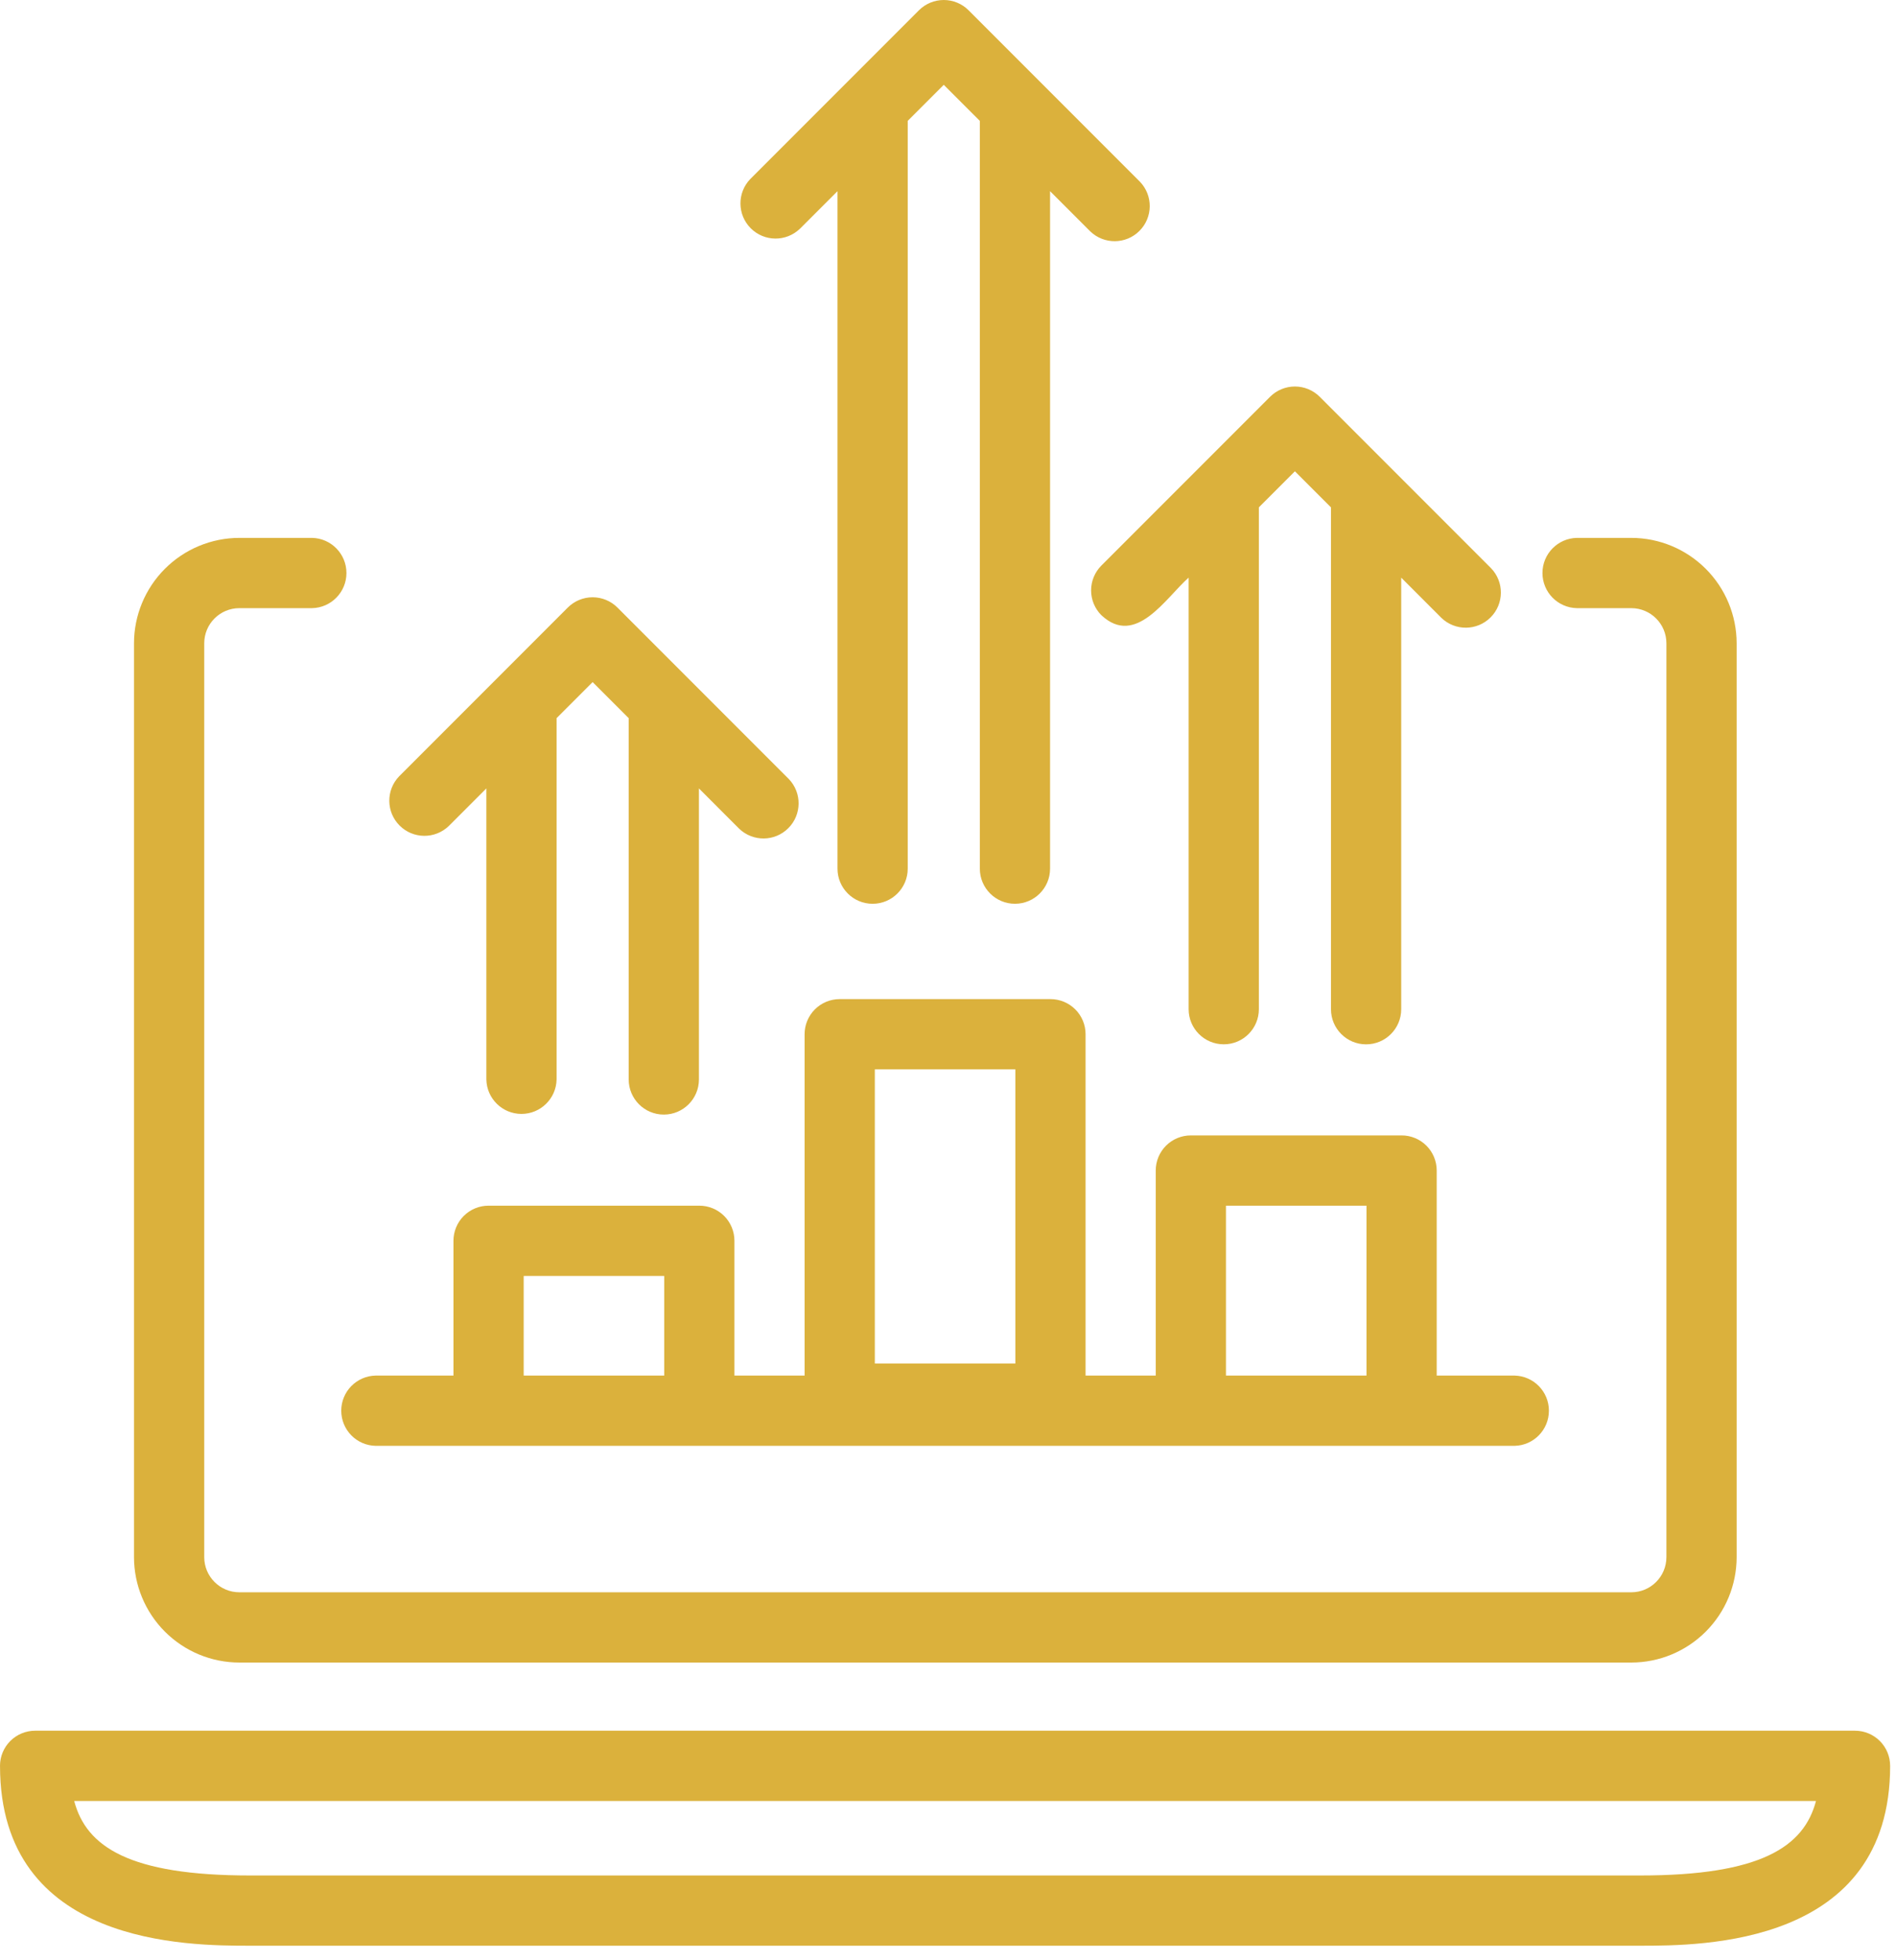 <svg width="120" height="124" viewBox="0 0 120 124" fill="none" xmlns="http://www.w3.org/2000/svg">
<path d="M8.481 98.5V40.693C8.483 38.926 9.187 37.23 10.436 35.981C11.686 34.731 13.38 34.027 15.148 34.025H19.747C20.957 34.049 21.927 35.037 21.927 36.248C21.927 37.459 20.957 38.446 19.747 38.47H15.148C13.921 38.471 12.927 39.466 12.926 40.693V98.5C12.927 99.728 13.921 100.723 15.148 100.723H103.247C104.474 100.723 105.468 99.728 105.469 98.5V40.693C105.468 39.466 104.474 38.471 103.247 38.47H99.807C98.596 38.448 97.624 37.46 97.624 36.248C97.624 35.036 98.594 34.047 99.807 34.025H103.247C105.015 34.027 106.709 34.731 107.959 35.981C109.209 37.23 109.912 38.926 109.914 40.693V98.5C109.912 100.268 109.209 101.963 107.959 103.213C106.709 104.463 105.015 105.167 103.247 105.168H15.148C13.38 105.167 11.686 104.463 10.436 103.213C9.187 101.963 8.483 100.268 8.481 98.5ZM119.629 111.703C119.629 123.081 107.718 123.081 103.803 123.081H15.827C11.912 123.081 0.001 123.081 0.001 111.703H0C0 111.113 0.234 110.548 0.651 110.131C1.068 109.714 1.633 109.48 2.222 109.48H117.406C117.996 109.48 118.562 109.714 118.978 110.131C119.395 110.548 119.629 111.113 119.628 111.703H119.629ZM114.934 113.925H4.696C5.46 116.822 8.185 118.637 15.828 118.637H103.804C111.445 118.637 114.172 116.822 114.936 113.925H114.934ZM28.403 52.252L30.782 49.873V68.282C30.805 69.493 31.793 70.463 33.005 70.463C34.215 70.463 35.204 69.493 35.227 68.282V45.428L37.508 43.147L39.791 45.43V68.283C39.791 69.51 40.786 70.505 42.013 70.505C43.24 70.505 44.236 69.51 44.236 68.283V49.874L46.781 52.42V52.419C47.653 53.258 49.037 53.245 49.893 52.388C50.749 51.533 50.763 50.149 49.923 49.277L39.079 38.433C38.663 38.016 38.097 37.782 37.508 37.782C36.918 37.782 36.353 38.016 35.936 38.433L25.261 49.108C24.421 49.981 24.434 51.365 25.291 52.222C26.147 53.078 27.531 53.091 28.403 52.252L28.403 52.252ZM69.709 38.917C71.881 40.952 73.78 37.822 75.23 36.539V63.838C75.23 65.065 76.225 66.06 77.453 66.06C78.68 66.06 79.675 65.065 79.675 63.838V32.094L81.956 29.813L84.239 32.096V63.84C84.239 65.067 85.234 66.062 86.461 66.062C87.689 66.062 88.684 65.067 88.684 63.84V36.541L91.229 39.087V39.086C92.101 39.925 93.485 39.911 94.341 39.055C95.197 38.2 95.211 36.816 94.371 35.944L83.527 25.1C83.111 24.683 82.545 24.449 81.956 24.449C81.367 24.449 80.801 24.683 80.384 25.1L69.709 35.775C69.291 36.192 69.057 36.757 69.057 37.347C69.057 37.936 69.291 38.502 69.709 38.918L69.709 38.917ZM50.627 14.471L53.006 12.093V54.948C53.006 56.175 54.001 57.171 55.229 57.171C56.456 57.171 57.451 56.175 57.451 54.948V7.645L59.732 5.365L62.015 7.647V54.948C62.015 56.175 63.01 57.17 64.237 57.17C65.465 57.17 66.46 56.175 66.46 54.948V12.092L69.005 14.638V14.637C69.877 15.476 71.262 15.462 72.117 14.606C72.973 13.751 72.987 12.367 72.147 11.495L61.303 0.651C60.887 0.234 60.321 0 59.732 0C59.143 0 58.577 0.234 58.16 0.651L47.485 11.326C46.645 12.199 46.659 13.583 47.515 14.44C48.371 15.296 49.755 15.309 50.627 14.469L50.627 14.471ZM23.778 87.015H28.7V78.491C28.699 77.901 28.933 77.336 29.35 76.918C29.768 76.501 30.333 76.267 30.922 76.268H44.261C44.85 76.267 45.416 76.501 45.834 76.918C46.25 77.336 46.484 77.901 46.483 78.491V87.016H50.924V65.423C50.923 64.834 51.157 64.268 51.574 63.851C51.992 63.434 52.557 63.2 53.146 63.201H66.485C67.074 63.2 67.64 63.434 68.057 63.851C68.474 64.268 68.708 64.834 68.707 65.423V87.015H73.148V74.046C73.147 73.457 73.381 72.891 73.798 72.473C74.216 72.057 74.781 71.822 75.37 71.823H88.709C89.298 71.822 89.864 72.057 90.281 72.473C90.698 72.891 90.932 73.457 90.931 74.046V87.016H95.853V87.015C97.064 87.04 98.032 88.027 98.032 89.237C98.032 90.448 97.064 91.436 95.853 91.46H23.776H23.777C22.567 91.436 21.598 90.449 21.598 89.237C21.598 88.027 22.566 87.039 23.777 87.015L23.778 87.015ZM55.369 86.253H64.263V67.644L55.369 67.645V86.253ZM77.593 87.015H86.487V76.268H77.593V87.015ZM33.145 87.015H42.039V80.713H33.145V87.015Z" fill="#DBB13C"/>
</svg>
